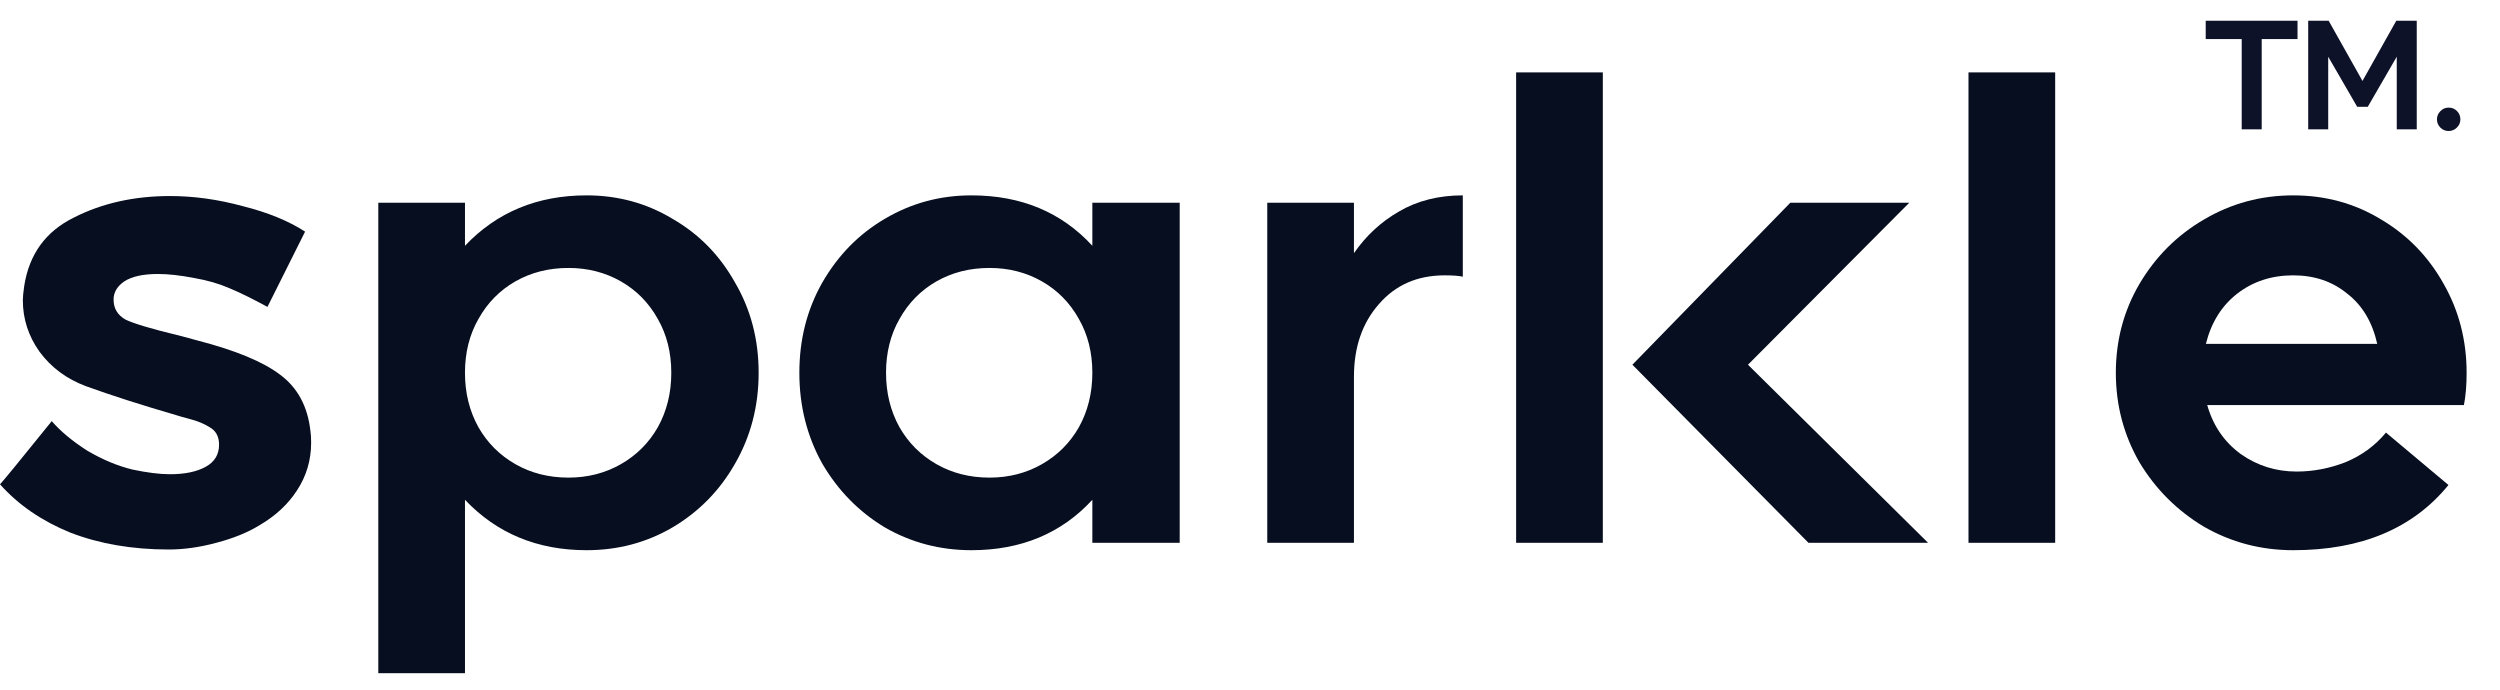 <svg width="116" height="32" viewBox="0 0 116 32" fill="none" xmlns="http://www.w3.org/2000/svg">
<path d="M114.451 17.297C114.451 17.879 114.409 18.378 114.326 18.794H102.415C102.686 19.75 103.205 20.509 103.974 21.07C104.743 21.61 105.606 21.88 106.562 21.88C107.331 21.88 108.09 21.735 108.839 21.444C109.587 21.132 110.21 20.675 110.709 20.072L113.609 22.504C111.967 24.52 109.566 25.529 106.406 25.529C104.91 25.529 103.527 25.165 102.259 24.437C101.012 23.689 100.014 22.691 99.266 21.444C98.538 20.176 98.175 18.794 98.175 17.297C98.175 15.8 98.538 14.428 99.266 13.181C100.014 11.913 101.012 10.915 102.259 10.188C103.527 9.439 104.91 9.065 106.406 9.065C107.903 9.065 109.265 9.439 110.491 10.188C111.718 10.915 112.684 11.913 113.391 13.181C114.098 14.428 114.451 15.8 114.451 17.297ZM110.304 15.956C110.075 14.938 109.608 14.158 108.901 13.617C108.215 13.056 107.383 12.776 106.406 12.776C105.409 12.776 104.546 13.056 103.818 13.617C103.091 14.179 102.602 14.958 102.353 15.956H110.304Z" fill="#060E1F"/>
<path d="M95.36 3.359V25.186H91.338V3.359H95.36Z" fill="#060E1F"/>
<path d="M74.371 3.359V25.186H70.348V3.359H74.371ZM83.912 25.186L75.743 16.923L83.07 9.408H88.589L81.106 16.923L89.462 25.186H83.912Z" fill="#060E1F"/>
<path d="M67.874 12.838C67.687 12.796 67.407 12.776 67.032 12.776C65.764 12.776 64.746 13.223 63.977 14.116C63.208 14.989 62.823 16.112 62.823 17.484V25.186H58.801V9.408H62.823V11.747C63.384 10.936 64.081 10.292 64.912 9.814C65.764 9.315 66.752 9.065 67.874 9.065V12.838Z" fill="#060E1F"/>
<path d="M50.685 23.19C49.251 24.749 47.38 25.529 45.072 25.529C43.617 25.529 42.276 25.175 41.05 24.468C39.844 23.741 38.878 22.753 38.15 21.506C37.444 20.238 37.09 18.835 37.09 17.297C37.09 15.759 37.444 14.366 38.15 13.119C38.878 11.851 39.844 10.863 41.05 10.156C42.276 9.429 43.617 9.065 45.072 9.065C47.38 9.065 49.251 9.845 50.685 11.404V9.408H54.738V25.186H50.685V23.19ZM50.685 17.297C50.685 16.361 50.477 15.53 50.061 14.802C49.646 14.054 49.074 13.472 48.346 13.056C47.619 12.641 46.808 12.433 45.914 12.433C45 12.433 44.179 12.641 43.451 13.056C42.724 13.472 42.152 14.054 41.736 14.802C41.32 15.53 41.112 16.361 41.112 17.297C41.112 18.232 41.32 19.074 41.736 19.823C42.152 20.55 42.724 21.122 43.451 21.537C44.179 21.953 45 22.161 45.914 22.161C46.808 22.161 47.619 21.953 48.346 21.537C49.074 21.122 49.646 20.55 50.061 19.823C50.477 19.074 50.685 18.232 50.685 17.297Z" fill="#060E1F"/>
<path d="M35.201 17.297C35.201 18.835 34.838 20.238 34.11 21.506C33.403 22.753 32.437 23.741 31.21 24.468C30.005 25.175 28.674 25.529 27.219 25.529C24.933 25.529 23.051 24.749 21.575 23.19V31.235H17.553V9.408H21.575V11.404C23.051 9.845 24.933 9.065 27.219 9.065C28.674 9.065 30.005 9.429 31.21 10.156C32.437 10.863 33.403 11.851 34.11 13.119C34.838 14.366 35.201 15.759 35.201 17.297ZM31.148 17.297C31.148 16.361 30.94 15.53 30.524 14.802C30.108 14.054 29.537 13.472 28.809 13.056C28.082 12.641 27.271 12.433 26.377 12.433C25.463 12.433 24.642 12.641 23.914 13.056C23.186 13.472 22.615 14.054 22.199 14.802C21.783 15.53 21.575 16.361 21.575 17.297C21.575 18.232 21.783 19.074 22.199 19.823C22.615 20.55 23.186 21.122 23.914 21.537C24.642 21.953 25.463 22.161 26.377 22.161C27.271 22.161 28.082 21.953 28.809 21.537C29.537 21.122 30.108 20.55 30.524 19.823C30.94 19.074 31.148 18.232 31.148 17.297Z" fill="#060E1F"/>
<path d="M0 22.472C0.125 22.347 0.925 21.37 2.401 19.541C2.817 20.019 3.368 20.477 4.053 20.913C4.76 21.329 5.457 21.62 6.143 21.786C6.829 21.932 7.411 22.004 7.889 22.004C8.575 22.004 9.126 21.89 9.541 21.661C9.957 21.433 10.165 21.09 10.165 20.633C10.165 20.258 10.019 19.988 9.728 19.822C9.458 19.655 9.157 19.531 8.824 19.448C8.512 19.364 8.294 19.302 8.169 19.261C6.527 18.782 5.134 18.335 3.991 17.92C3.097 17.587 2.38 17.057 1.84 16.329C1.32 15.602 1.06 14.802 1.06 13.929C1.06 13.783 1.081 13.565 1.123 13.274C1.351 11.798 2.12 10.738 3.43 10.093C4.739 9.428 6.226 9.096 7.889 9.096C8.99 9.096 10.113 9.252 11.256 9.563C12.42 9.854 13.387 10.249 14.156 10.748L12.41 14.24C11.724 13.866 11.132 13.575 10.633 13.367C10.155 13.159 9.614 13.004 9.011 12.9C8.367 12.775 7.806 12.713 7.327 12.713C6.641 12.713 6.122 12.827 5.768 13.056C5.436 13.284 5.27 13.565 5.27 13.898C5.27 14.313 5.457 14.625 5.831 14.833C6.226 15.02 7.026 15.259 8.232 15.55C8.169 15.529 8.481 15.612 9.167 15.8C10.934 16.257 12.212 16.787 13.002 17.39C13.813 17.992 14.281 18.866 14.405 20.009C14.426 20.134 14.437 20.31 14.437 20.539C14.437 21.35 14.218 22.087 13.782 22.753C13.366 23.397 12.784 23.938 12.036 24.374C11.495 24.707 10.83 24.977 10.04 25.185C9.271 25.393 8.533 25.497 7.826 25.497C6.143 25.497 4.625 25.237 3.274 24.717C1.944 24.177 0.852 23.428 0 22.472Z" fill="#060E1F"/>
<path d="M104.943 1.812V6H104.015V1.812H102.345V0.963H106.605V1.812H104.943ZM108.029 2.632V6H107.1V0.963H108.05L109.619 3.755L111.187 0.963H112.137V6H111.209V2.632L109.864 4.957H109.374L108.029 2.632ZM113.075 5.539C113.075 5.391 113.128 5.264 113.234 5.158C113.339 5.048 113.466 4.993 113.615 4.993C113.768 4.993 113.898 5.045 114.003 5.151C114.109 5.256 114.162 5.386 114.162 5.539C114.162 5.688 114.107 5.815 113.996 5.921C113.891 6.026 113.764 6.079 113.615 6.079C113.466 6.079 113.339 6.026 113.234 5.921C113.128 5.815 113.075 5.688 113.075 5.539Z" fill="#0E1229"/>
</svg>
